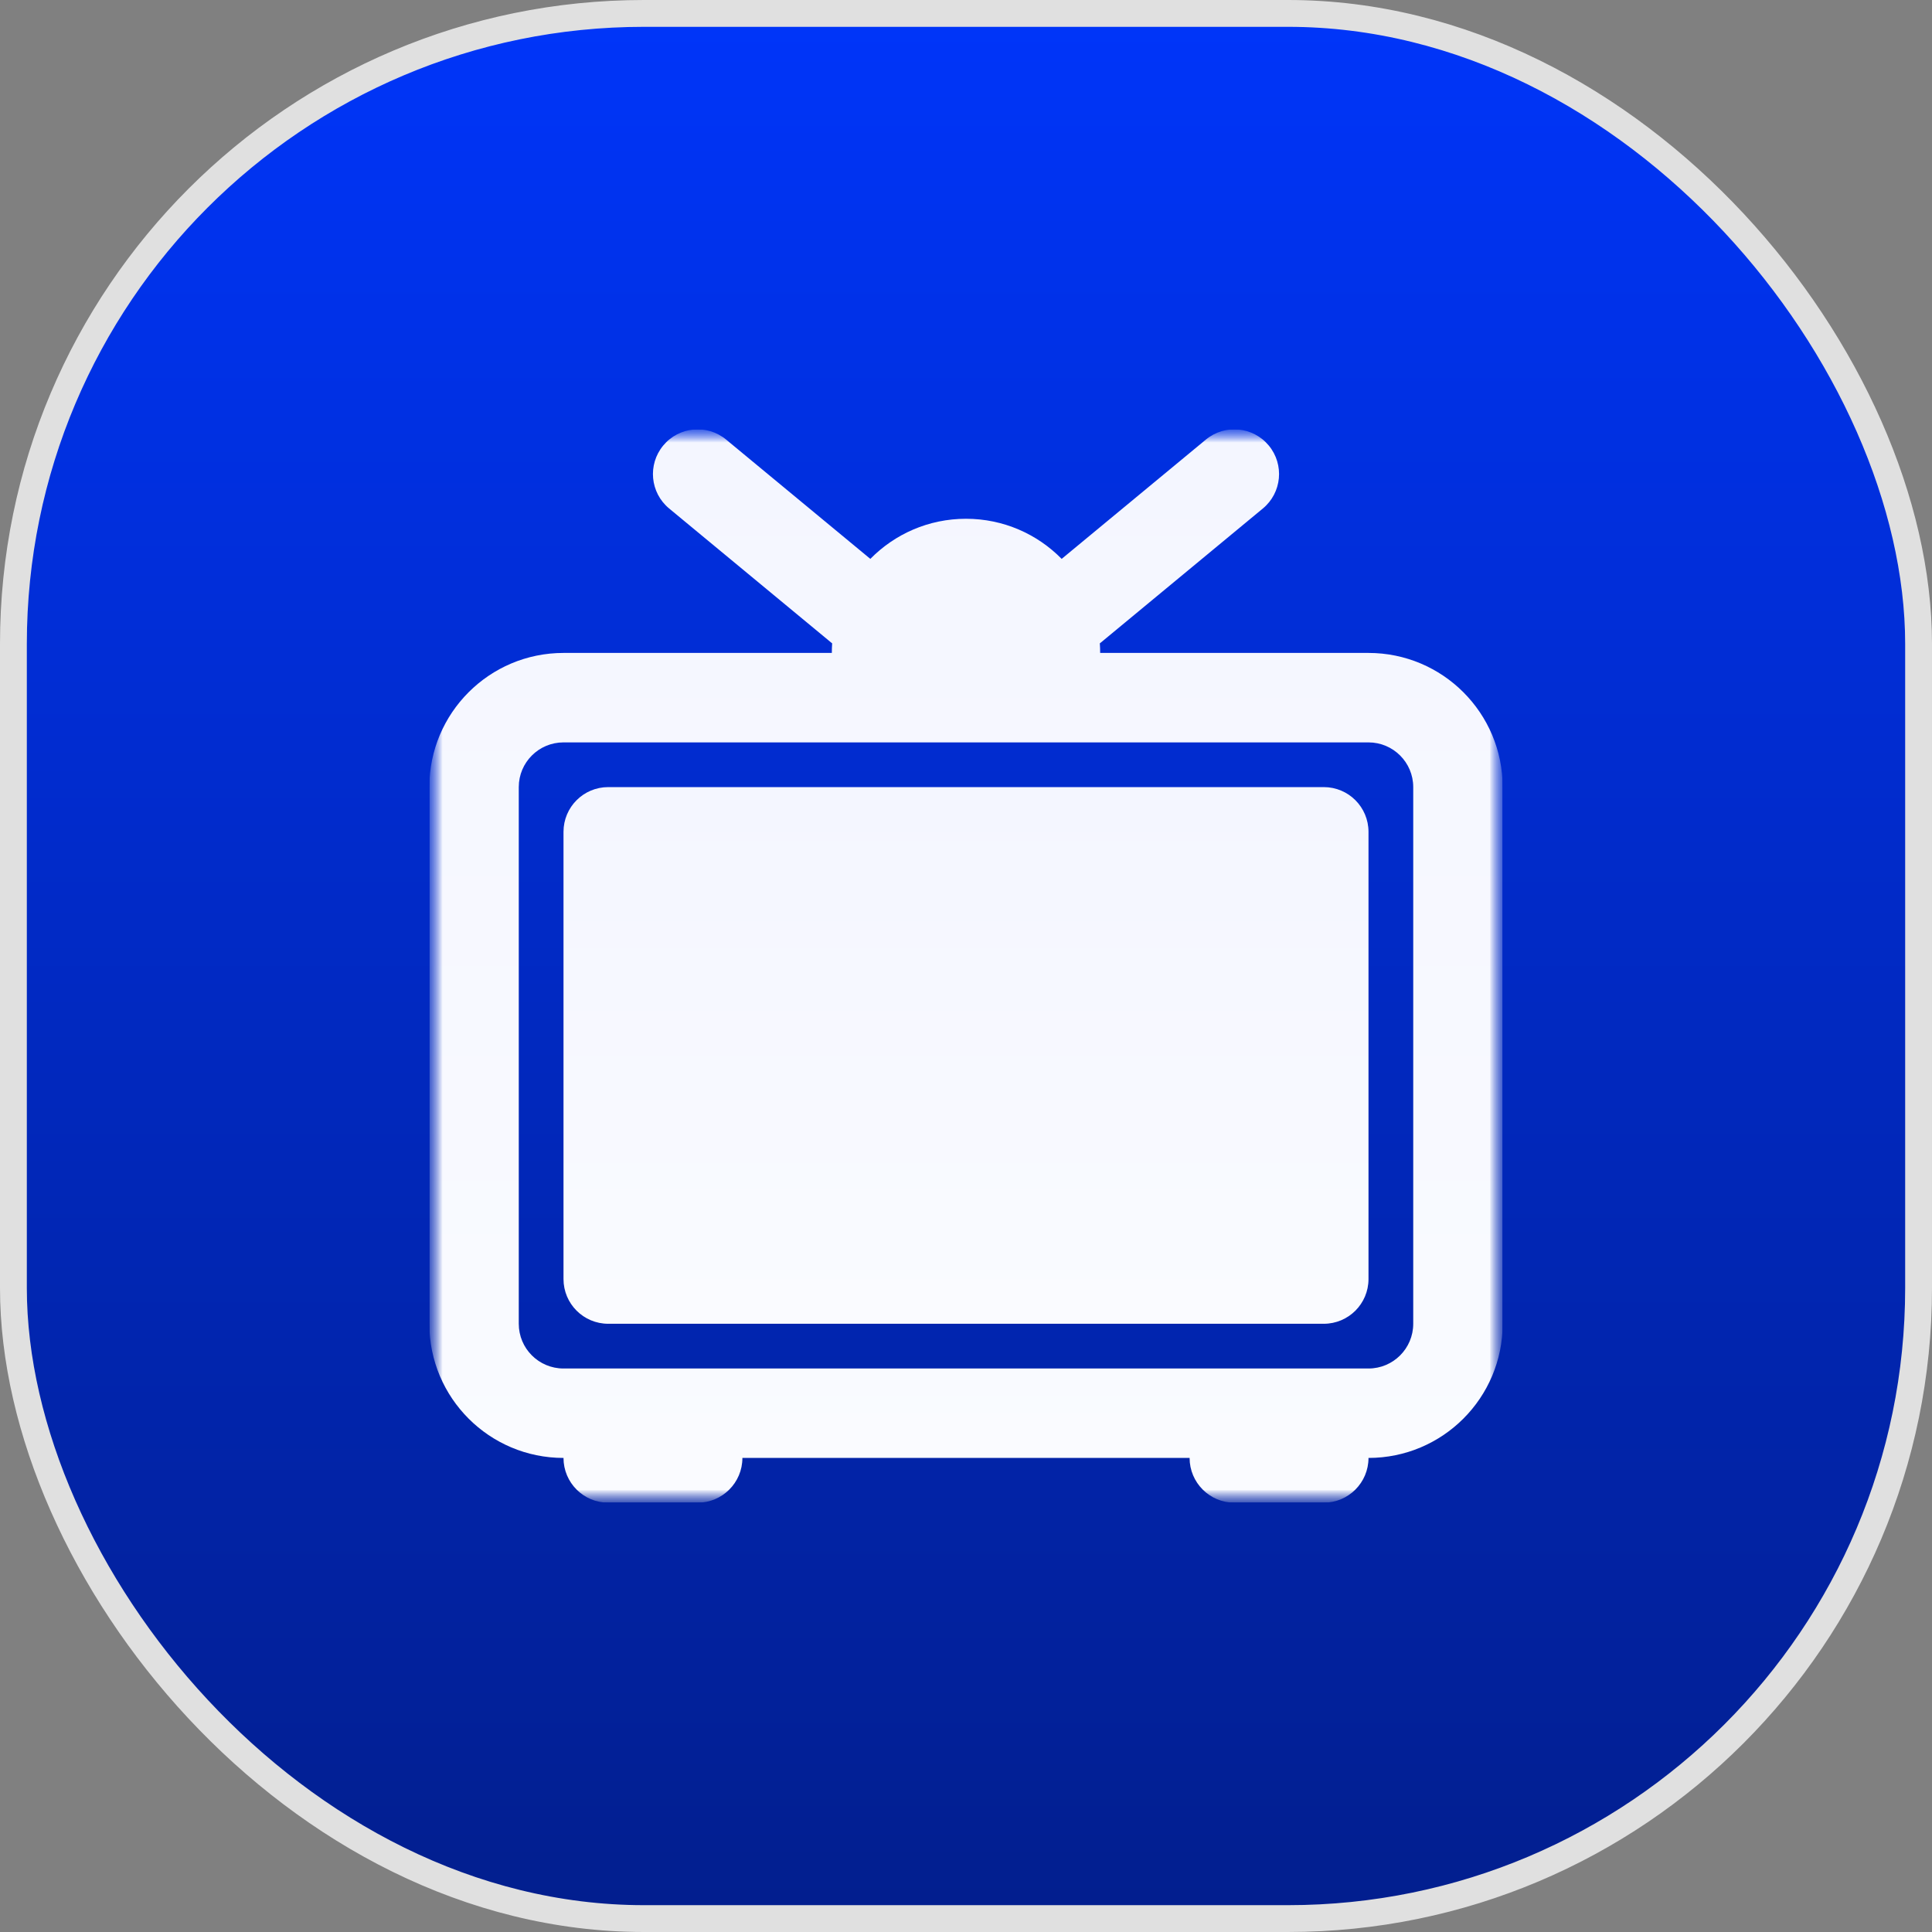 <svg width="72" height="72" viewBox="0 0 72 72" fill="none" xmlns="http://www.w3.org/2000/svg">
<rect x="0" y="0" width="72" height="72" fill="#808080" stroke="none"/>
<rect x="0.5" y="0.5" width="71" height="71" rx="23.5" fill="url(#paint0_linear_204_3993)"/>
<rect x="0.5" y="0.5" width="71" height="71" rx="23.5" stroke="#E0E0E0"/>
<g clip-path="url(#clip0_204_3993)">
<mask id="mask0_204_3993" style="mask-type:luminance" maskUnits="userSpaceOnUse" x="16" y="16" width="40" height="40">
<path d="M56 16H16V56H56V16Z" fill="white"/>
</mask>
<g mask="url(#mask0_204_3993)">
<mask id="mask1_204_3993" style="mask-type:luminance" maskUnits="userSpaceOnUse" x="16" y="16" width="40" height="40">
<path d="M16 16H56V56H16V16Z" fill="white"/>
</mask>
<g mask="url(#mask1_204_3993)">
<path d="M51 31C51 30.079 50.254 29.333 49.333 29.333H22.667C21.746 29.333 21 30.079 21 31V47.666C21 48.587 21.746 49.333 22.667 49.333H49.333C50.254 49.333 51 48.587 51 47.666V31Z" fill="url(#paint1_linear_204_3993)"/>
<path fill-rule="evenodd" clip-rule="evenodd" d="M24.716 16.604C25.303 15.895 26.353 15.796 27.062 16.383L32.435 20.828C33.342 19.905 34.604 19.333 36 19.333C37.396 19.333 38.658 19.905 39.565 20.828L44.938 16.383C45.647 15.796 46.697 15.895 47.284 16.604C47.871 17.314 47.772 18.364 47.062 18.951L41.019 23.951L40.987 23.976C40.996 24.094 41 24.213 41 24.333H51C53.761 24.333 56 26.572 56 29.333V49.333C56 52.095 53.761 54.333 51 54.333C51 55.254 50.254 56 49.333 56H46C45.08 56 44.333 55.254 44.333 54.333H27.667C27.667 55.254 26.921 56 26 56H22.667C21.746 56 21 55.254 21 54.333C18.239 54.333 16 52.095 16 49.333V29.333C16 26.572 18.239 24.333 21 24.333H31C31 24.213 31.004 24.094 31.012 23.976L30.981 23.951L24.938 18.951C24.228 18.364 24.129 17.314 24.716 16.604ZM19.333 29.333C19.333 28.413 20.079 27.667 21 27.667H51C51.92 27.667 52.667 28.413 52.667 29.333V49.333C52.667 50.254 51.92 51 51 51H21C20.079 51 19.333 50.254 19.333 49.333V29.333Z" fill="url(#paint2_linear_204_3993)"/>
</g>
</g>
</g>
<defs>
<linearGradient id="paint0_linear_204_3993" x1="36" y1="0" x2="36" y2="72" gradientUnits="userSpaceOnUse">
<stop stop-color="#0035FA"/>
<stop offset="1" stop-color="#021E8D"/>
</linearGradient>
<linearGradient id="paint1_linear_204_3993" x1="36" y1="29.333" x2="36" y2="49.333" gradientUnits="userSpaceOnUse">
<stop stop-color="#F4F6FF"/>
<stop offset="1" stop-color="#FAFBFF"/>
</linearGradient>
<linearGradient id="paint2_linear_204_3993" x1="36" y1="16" x2="36" y2="56" gradientUnits="userSpaceOnUse">
<stop stop-color="#F4F6FF"/>
<stop offset="1" stop-color="#FAFBFF"/>
</linearGradient>
<clipPath id="clip0_204_3993">
<rect width="40" height="40" fill="white" transform="translate(16 16)"/>
</clipPath>
</defs>
</svg>
